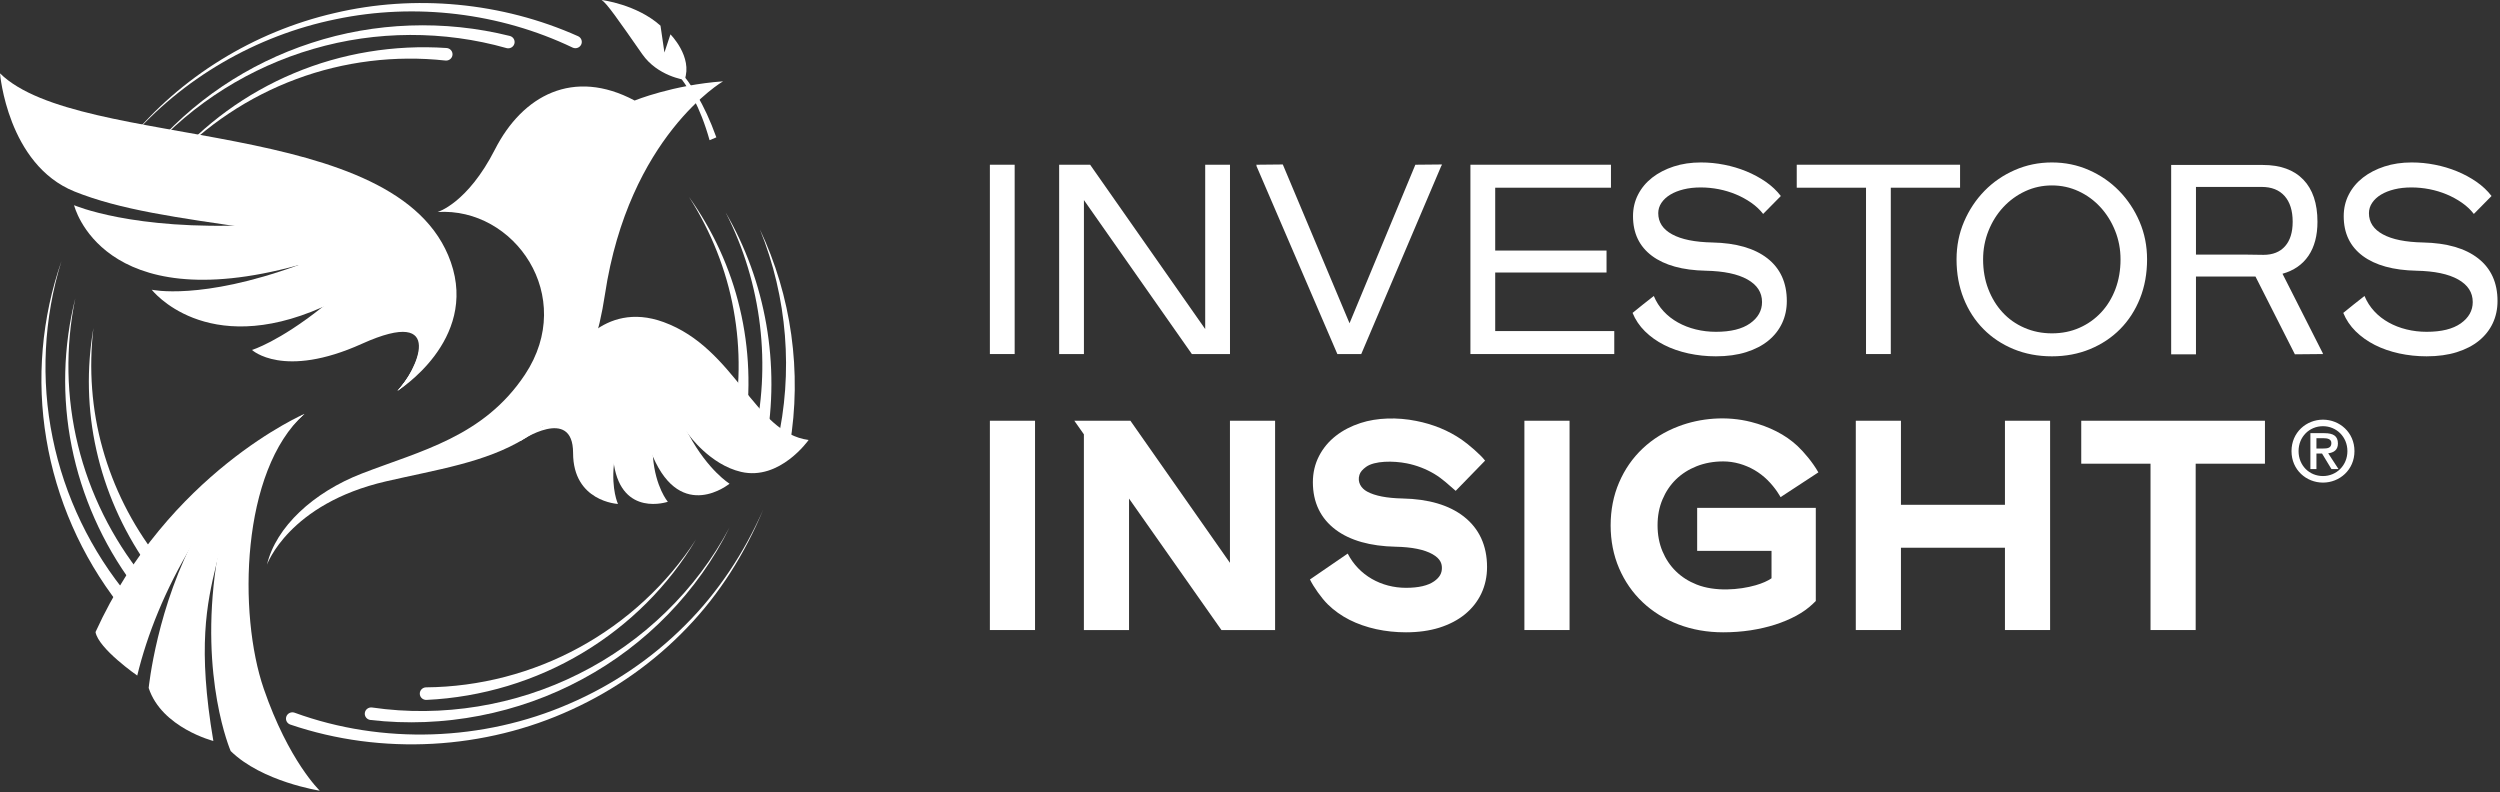 <svg width="366" height="116" viewBox="0 0 366 116" fill="none" xmlns="http://www.w3.org/2000/svg">
<rect x="0" y="0" width="366" height="116" fill="#333333" stroke="none"/>
<path d="M151.529 61.596H144.918V92.237H151.529V61.596Z" fill="white"/>
<path d="M205.341 72.978C203.037 72.931 201.293 72.592 200.156 71.973C199.258 71.488 198.692 70.584 199.02 69.526C199.154 69.094 199.468 68.735 199.985 68.357C201.228 67.447 203.979 67.444 205.958 67.836C207.391 68.12 208.773 68.654 210.021 69.403C211.166 70.09 212.113 70.996 213.114 71.86L217.417 67.436C216.725 66.536 214.977 65.045 213.974 64.35C213.007 63.687 211.953 63.12 210.841 62.663C209.726 62.21 208.546 61.858 207.339 61.624C204.583 61.067 201.586 61.143 199.187 61.929C197.817 62.372 196.608 63.001 195.588 63.792C194.531 64.616 193.699 65.612 193.111 66.756C192.508 67.918 192.205 69.21 192.205 70.596C192.205 73.555 193.334 75.9 195.563 77.567C197.662 79.129 200.607 79.963 204.326 80.04C206.698 80.087 208.507 80.454 209.705 81.126C210.936 81.817 211.094 82.574 211.094 83.16C211.094 83.946 210.744 84.542 209.962 85.1C209.064 85.733 207.677 86.057 205.846 86.057C202.241 86.057 198.94 84.245 197.306 81.043L191.777 84.835C192.301 85.914 193.451 87.553 194.393 88.482C195.304 89.378 196.372 90.136 197.57 90.746C198.738 91.336 200.052 91.798 201.487 92.113C202.893 92.418 204.355 92.57 205.831 92.57C207.638 92.57 209.28 92.341 210.715 91.893C212.177 91.431 213.438 90.774 214.457 89.94C215.502 89.092 216.313 88.063 216.871 86.881C217.425 85.704 217.704 84.403 217.704 83.012C217.704 79.877 216.56 77.39 214.302 75.622C212.153 73.946 209.14 73.055 205.341 72.978Z" fill="white"/>
<path d="M229.782 61.596H223.172V92.237H229.782V61.596Z" fill="white"/>
<path d="M266.21 69.155C265.359 67.658 264.086 66.174 263.168 65.307C262.268 64.464 261.218 63.735 260.05 63.144C258.928 62.572 257.682 62.11 256.349 61.772C252.789 60.862 248.925 61.195 245.735 62.415C243.722 63.177 241.956 64.273 240.489 65.66C239.017 67.047 237.854 68.719 237.033 70.639C236.212 72.549 235.797 74.665 235.797 76.914C235.797 79.168 236.212 81.278 237.033 83.194C237.853 85.104 239.017 86.782 240.486 88.168C241.948 89.55 243.711 90.646 245.734 91.418C247.74 92.185 249.94 92.57 252.274 92.57C253.62 92.57 254.963 92.475 256.267 92.28C257.558 92.08 258.773 91.799 259.875 91.446C260.985 91.089 262.02 90.655 262.954 90.155C263.911 89.635 264.729 89.049 265.388 88.416L265.832 87.987V74.354H248.464V80.644H259.351V84.661C258.795 85.047 258.023 85.39 257.046 85.676C254.606 86.381 251.072 86.648 248.376 85.571C247.211 85.109 246.193 84.461 245.353 83.637C244.52 82.827 243.857 81.836 243.384 80.706C242.908 79.567 242.667 78.295 242.667 76.913C242.667 75.517 242.902 74.278 243.386 73.126C243.857 71.996 244.522 71.01 245.355 70.191C246.2 69.371 247.22 68.719 248.386 68.256C249.566 67.79 250.875 67.551 252.272 67.551C253.058 67.551 253.855 67.661 254.637 67.88C255.417 68.1 256.167 68.418 256.864 68.823C257.542 69.219 258.176 69.705 258.739 70.258C259.999 71.494 260.674 72.782 260.674 72.782L266.21 69.155Z" fill="white"/>
<path d="M293.524 73.903H278.298V61.596H271.688V92.237H278.298V80.187H293.524V92.237H300.135V61.596H293.524V73.903Z" fill="white"/>
<path d="M304.695 61.596V67.885H314.836V92.237H321.447V67.885H331.588V61.596H304.695Z" fill="white"/>
<path d="M148.546 51.832H144.918V24.116H148.546V51.832Z" fill="white"/>
<path d="M176.441 48.173V24.116H180.07V51.832H174.489L158.687 29.291V51.832H155.059V24.116H159.595L176.441 48.173Z" fill="white"/>
<path d="M183.945 24.298L183.977 24.264C183.958 24.264 183.945 24.241 183.945 24.188C183.924 24.164 183.914 24.14 183.914 24.117L187.802 24.078L197.571 47.325L207.208 24.116L211.096 24.078C211.075 24.116 211.065 24.149 211.065 24.187C211.043 24.263 211.021 24.297 211 24.297L199.288 51.831H195.789L183.945 24.298Z" fill="white"/>
<path d="M236.329 48.468V51.832H215.27V24.116H235.844V27.48H218.898V36.681H235.196V39.897H218.898V48.468H236.329Z" fill="white"/>
<path d="M260.715 28.695L258.124 31.321C257.648 30.706 257.065 30.158 256.373 29.677C255.681 29.196 254.938 28.791 254.139 28.457C253.338 28.124 252.502 27.871 251.628 27.699C250.751 27.528 249.872 27.442 248.986 27.442C248.08 27.442 247.247 27.533 246.492 27.718C245.737 27.904 245.083 28.162 244.532 28.495C243.981 28.828 243.549 29.229 243.235 29.695C242.922 30.162 242.767 30.668 242.767 31.21C242.767 32.54 243.447 33.574 244.811 34.312C246.174 35.055 248.131 35.446 250.686 35.499C254.168 35.57 256.857 36.347 258.751 37.824C260.643 39.305 261.59 41.388 261.59 44.07C261.59 45.252 261.357 46.338 260.893 47.325C260.427 48.311 259.757 49.159 258.88 49.874C258.006 50.588 256.923 51.15 255.636 51.555C254.349 51.96 252.875 52.165 251.209 52.165C249.824 52.165 248.484 52.023 247.185 51.741C245.888 51.455 244.702 51.046 243.632 50.502C242.561 49.959 241.626 49.292 240.825 48.506C240.026 47.715 239.421 46.819 239.008 45.809L240.564 44.551L242.118 43.331C242.463 44.17 242.939 44.913 243.544 45.566C244.149 46.219 244.851 46.767 245.649 47.21C246.448 47.658 247.323 47.996 248.275 48.229C249.224 48.463 250.207 48.577 251.223 48.577C253.382 48.577 255.045 48.167 256.211 47.343C257.379 46.514 257.962 45.475 257.962 44.218C257.962 42.812 257.248 41.712 255.822 40.911C254.397 40.11 252.366 39.687 249.732 39.634C246.32 39.563 243.69 38.834 241.844 37.457C239.996 36.075 239.073 34.141 239.073 31.654C239.073 30.496 239.321 29.438 239.819 28.476C240.314 27.514 241.006 26.689 241.893 25.998C242.777 25.312 243.826 24.769 245.035 24.373C246.245 23.978 247.573 23.783 249.02 23.783C250.164 23.783 251.298 23.892 252.42 24.116C253.544 24.335 254.617 24.654 255.645 25.074C256.67 25.493 257.622 26.008 258.496 26.608C259.37 27.213 260.111 27.909 260.715 28.695Z" fill="white"/>
<path d="M276.813 51.832H273.185V27.48H263.043V24.116H286.954V27.48H276.812V51.832H276.813Z" fill="white"/>
<path d="M286.438 37.972C286.438 36.004 286.804 34.16 287.538 32.45C288.273 30.734 289.272 29.234 290.535 27.938C291.8 26.646 293.279 25.632 294.974 24.893C296.669 24.15 298.478 23.783 300.402 23.783C302.322 23.783 304.127 24.15 305.812 24.893C307.495 25.632 308.972 26.646 310.234 27.938C311.497 29.234 312.495 30.734 313.231 32.45C313.965 34.16 314.331 36.004 314.331 37.972C314.331 40.045 313.987 41.946 313.297 43.685C312.604 45.419 311.638 46.915 310.397 48.173C309.154 49.431 307.68 50.407 305.973 51.113C304.268 51.813 302.41 52.166 300.402 52.166C298.371 52.166 296.501 51.813 294.797 51.113C293.09 50.408 291.615 49.431 290.375 48.173C289.131 46.915 288.165 45.419 287.475 43.685C286.782 41.946 286.438 40.045 286.438 37.972ZM290.326 37.972C290.326 39.549 290.578 40.998 291.086 42.318C291.593 43.633 292.29 44.776 293.177 45.734C294.061 46.696 295.124 47.449 296.368 47.987C297.609 48.531 298.954 48.802 300.402 48.802C301.871 48.802 303.214 48.531 304.435 47.987C305.655 47.449 306.713 46.696 307.609 45.734C308.505 44.776 309.202 43.633 309.7 42.318C310.196 40.998 310.446 39.549 310.446 37.972C310.446 36.495 310.181 35.099 309.652 33.779C309.122 32.459 308.403 31.311 307.495 30.325C306.589 29.339 305.526 28.562 304.304 27.995C303.085 27.428 301.783 27.147 300.401 27.147C299.019 27.147 297.718 27.428 296.496 27.995C295.277 28.562 294.206 29.339 293.288 30.325C292.37 31.311 291.647 32.459 291.12 33.779C290.59 35.099 290.326 36.495 290.326 37.972Z" fill="white"/>
<path d="M340.085 51.832L335.971 51.87L330.203 40.488H321.49V51.87H317.859V24.15H331.274C333.844 24.15 335.821 24.864 337.202 26.294C338.584 27.723 339.276 29.781 339.276 32.468C339.276 34.489 338.839 36.142 337.965 37.438C337.088 38.729 335.82 39.611 334.157 40.077L340.022 51.646C340.041 51.646 340.053 51.67 340.053 51.722C340.074 51.77 340.085 51.808 340.085 51.832ZM321.489 37.271C322.915 37.271 324.226 37.271 325.426 37.271C326.623 37.271 327.665 37.271 328.551 37.271C329.588 37.295 330.528 37.31 331.371 37.31C332.73 37.31 333.785 36.89 334.528 36.052C335.273 35.213 335.647 34.017 335.647 32.469C335.647 30.84 335.252 29.586 334.464 28.695C333.675 27.809 332.558 27.366 331.11 27.366H321.489V37.271H321.489Z" fill="white"/>
<path d="M364.762 28.695L362.171 31.321C361.695 30.706 361.112 30.158 360.42 29.677C359.728 29.196 358.985 28.791 358.186 28.457C357.385 28.124 356.549 27.871 355.675 27.699C354.798 27.528 353.919 27.442 353.032 27.442C352.127 27.442 351.294 27.533 350.539 27.718C349.783 27.904 349.13 28.162 348.579 28.495C348.028 28.828 347.595 29.229 347.282 29.695C346.969 30.162 346.813 30.668 346.813 31.21C346.813 32.54 347.494 33.574 348.858 34.312C350.221 35.055 352.178 35.446 354.733 35.499C358.215 35.57 360.904 36.347 362.798 37.824C364.69 39.305 365.637 41.388 365.637 44.07C365.637 45.252 365.404 46.338 364.94 47.325C364.474 48.311 363.803 49.159 362.927 49.874C362.053 50.588 360.97 51.15 359.683 51.555C358.395 51.96 356.922 52.165 355.255 52.165C353.871 52.165 352.531 52.023 351.231 51.741C349.935 51.455 348.749 51.046 347.679 50.502C346.607 49.959 345.673 49.292 344.871 48.506C344.073 47.715 343.468 46.819 343.055 45.809L344.611 44.551L346.165 43.331C346.51 44.17 346.986 44.913 347.591 45.566C348.195 46.219 348.897 46.767 349.696 47.21C350.495 47.658 351.369 47.996 352.321 48.229C353.271 48.463 354.254 48.577 355.27 48.577C357.429 48.577 359.092 48.167 360.258 47.343C361.426 46.514 362.009 45.475 362.009 44.218C362.009 42.812 361.294 41.712 359.869 40.911C358.444 40.11 356.413 39.687 353.779 39.634C350.367 39.563 347.736 38.834 345.891 37.457C344.043 36.075 343.12 34.141 343.12 31.654C343.12 30.496 343.368 29.438 343.866 28.476C344.361 27.514 345.053 26.689 345.94 25.998C346.824 25.312 347.872 24.769 349.082 24.373C350.292 23.978 351.62 23.783 353.067 23.783C354.211 23.783 355.345 23.892 356.467 24.116C357.592 24.335 358.665 24.654 359.692 25.074C360.717 25.493 361.669 26.008 362.543 26.608C363.417 27.213 364.157 27.909 364.762 28.695Z" fill="white"/>
<path d="M180.064 61.596V82.399L165.492 61.596H157.281L158.681 63.587V92.237H165.291V72.992L178.818 92.237H186.674V61.596H180.064Z" fill="white"/>
<path d="M340.085 61.438C337.651 61.438 335.477 63.293 335.477 66.044C335.477 68.797 337.651 70.653 340.085 70.653C342.506 70.653 344.693 68.797 344.693 66.044C344.693 63.293 342.506 61.438 340.085 61.438ZM340.085 69.693C338.082 69.693 336.509 68.145 336.509 66.044C336.509 63.956 338.082 62.395 340.085 62.395C342.051 62.395 343.66 63.956 343.66 66.044C343.66 68.145 342.051 69.693 340.085 69.693Z" fill="white"/>
<path d="M342.272 64.927C342.272 63.846 341.609 63.415 340.295 63.415H338.242V68.673H339.127V66.401H339.949L341.326 68.673H342.358L340.848 66.363C341.658 66.266 342.272 65.886 342.272 64.927ZM339.126 65.664V64.153H340.146C340.675 64.153 341.313 64.238 341.313 64.866C341.313 65.603 340.735 65.664 340.073 65.664H339.126Z" fill="white"/>
<path d="M18.898 20.492C26.408 11.284 37.167 4.64 48.961 1.917C60.741 -0.875 73.499 0.328 84.623 5.297C85.096 5.506 85.306 6.051 85.092 6.515C84.879 6.978 84.323 7.185 83.851 6.976C83.844 6.973 83.832 6.967 83.826 6.964C73.205 1.889 60.821 0.368 49.166 2.814C37.507 5.194 26.652 11.478 18.898 20.492Z" fill="white"/>
<path d="M17.423 88.505C11.902 81.415 8.234 73.009 6.786 64.281C5.319 55.554 6.097 46.517 9 38.223C6.394 46.613 5.962 55.593 7.709 64.117C9.438 72.643 13.321 80.702 18.895 87.364C19.224 87.757 19.166 88.337 18.765 88.66C18.365 88.982 17.773 88.925 17.444 88.532C17.439 88.525 17.429 88.513 17.423 88.505Z" fill="white"/>
<path d="M111.72 74.646C109.087 80.955 105.411 86.892 100.606 91.878C95.834 96.881 90.06 100.976 83.701 103.879C71.003 109.743 55.912 110.639 42.506 106.078C42.015 105.916 41.751 105.393 41.916 104.912C42.082 104.43 42.614 104.171 43.106 104.333C43.111 104.335 43.129 104.341 43.134 104.342C55.978 109.033 70.698 108.528 83.315 103.04C89.629 100.325 95.425 96.414 100.268 91.56C105.144 86.723 108.941 80.898 111.72 74.646Z" fill="white"/>
<path d="M21.855 22.265C27.985 14.905 36.319 9.288 45.598 6.281C54.869 3.241 65.071 2.878 74.632 5.261C75.134 5.386 75.439 5.886 75.312 6.379C75.186 6.872 74.675 7.171 74.173 7.047C74.164 7.044 74.15 7.041 74.142 7.038C65.004 4.45 55.079 4.465 45.88 7.159C36.676 9.82 28.225 15.102 21.855 22.265Z" fill="white"/>
<path d="M19.419 85.512C14.999 79.512 11.94 72.597 10.502 65.398C9.053 58.199 9.249 50.727 11.025 43.669C9.554 50.797 9.693 58.2 11.419 65.201C13.133 72.206 16.41 78.8 20.917 84.404C21.238 84.803 21.169 85.382 20.762 85.697C20.354 86.013 19.764 85.944 19.443 85.545C19.436 85.535 19.426 85.522 19.419 85.512Z" fill="white"/>
<path d="M106.807 77.206C102.225 86.537 94.573 94.43 85.225 99.441C75.901 104.49 64.916 106.643 54.234 105.404C53.719 105.346 53.349 104.889 53.409 104.384C53.468 103.879 53.934 103.517 54.448 103.575C54.456 103.575 54.471 103.578 54.479 103.578C64.731 105.072 75.48 103.319 84.785 98.628C94.109 93.977 101.943 86.402 106.807 77.206Z" fill="white"/>
<path d="M25.008 23.827C29.836 18.181 36.056 13.639 43.035 10.719C50.008 7.785 57.734 6.51 65.376 7.029C65.893 7.064 66.284 7.503 66.248 8.011C66.213 8.518 65.765 8.901 65.248 8.866C65.236 8.865 65.22 8.864 65.208 8.863C57.886 8.064 50.341 8.978 43.386 11.573C36.428 14.153 30.072 18.382 25.008 23.827Z" fill="white"/>
<path d="M21.387 82.484C17.909 77.446 15.425 71.786 14.114 65.898C12.787 60.011 12.669 53.906 13.679 48.022C12.979 53.95 13.423 59.981 15.025 65.679C16.613 71.379 19.318 76.741 22.912 81.412C23.226 81.817 23.145 82.395 22.731 82.702C22.318 83.009 21.729 82.93 21.416 82.524C21.407 82.513 21.395 82.496 21.387 82.484Z" fill="white"/>
<path d="M113.776 64.863C116.138 54.595 115.283 43.542 111.246 33.587C115.857 43.295 117.438 54.464 115.618 65.213C115.535 65.715 115.053 66.056 114.541 65.975C114.029 65.894 113.682 65.421 113.765 64.918C113.767 64.901 113.772 64.879 113.776 64.863Z" fill="white"/>
<path d="M110.287 64.731C112.953 53.615 111.572 41.487 106.227 31.093C112.123 41.191 114.265 53.441 112.126 65.1C112.037 65.601 111.55 65.936 111.04 65.85C110.529 65.762 110.187 65.285 110.276 64.784C110.279 64.769 110.284 64.746 110.287 64.731Z" fill="white"/>
<path d="M107.174 62.872C108.371 57.14 108.463 51.157 107.397 45.342C106.345 39.522 104.103 33.89 100.871 28.833C104.363 33.72 106.933 39.281 108.315 45.155C109.712 51.023 109.952 57.182 109.021 63.197C108.943 63.7 108.465 64.046 107.952 63.97C107.439 63.893 107.087 63.424 107.165 62.921C107.167 62.906 107.171 62.887 107.174 62.872Z" fill="white"/>
<path d="M101.891 78.988C97.901 85.723 92.146 91.481 85.3 95.572C78.463 99.677 70.531 102.089 62.442 102.466C61.924 102.492 61.483 102.1 61.458 101.592C61.433 101.084 61.832 100.652 62.35 100.627C62.361 100.627 62.377 100.627 62.388 100.627C70.171 100.564 77.964 98.541 84.826 94.777C91.696 91.028 97.633 85.564 101.891 78.988Z" fill="white"/>
<path d="M58.188 57.218C58.188 57.218 70.023 49.88 66.001 38.379C58.422 16.704 11.685 22.201 0 10.738C0 10.738 1.091 24.086 10.909 28.038C17.571 30.719 25.87 31.862 37.346 33.514C49.983 35.334 69.551 45.196 58.188 57.218Z" fill="white"/>
<path d="M44.564 60.598C44.564 60.598 24.614 69.2 13.984 92.533C14.416 94.974 20.093 98.903 20.093 98.903C22.957 87.038 30.651 72.253 44.564 60.598Z" fill="white"/>
<path d="M76.171 64.564L74.57 62.457L83.6 52.257C83.6 52.257 88.105 43.845 97.161 47.157C107.681 51.003 110.415 63.371 118.382 64.412C118.382 64.412 114.183 70.403 108.498 69.084C103.94 68.025 100.852 63.665 100.852 63.665C96.912 58.445 87.182 56.022 76.171 64.564Z" fill="white"/>
<path d="M95.589 66.846C99.789 76.579 106.804 70.81 106.804 70.81C106.804 70.81 103.718 68.934 100.853 63.665C98.026 58.467 90.627 50.184 79.434 62.321C79.434 62.321 91.243 56.774 95.589 66.846Z" fill="white"/>
<path d="M89.879 67.991C91.099 75.754 97.77 73.461 97.77 73.461C97.77 73.461 95.942 71.325 95.59 66.846C95.197 61.858 89.672 54.036 78.539 62.828C78.54 62.828 88.303 57.976 89.879 67.991Z" fill="white"/>
<path d="M76.17 64.564C76.17 64.564 83.899 59.353 83.899 66.308C83.899 73.461 90.471 73.777 90.471 73.777C90.471 73.777 89.49 71.708 89.877 67.991C90.264 64.275 87.689 58.372 78.955 62.614C78.955 62.614 75.547 63.954 76.17 64.564Z" fill="white"/>
<path d="M56.505 70.471C71.366 67.034 85.059 66.342 88.56 43.132C92.061 19.922 105.854 11.907 105.854 11.907C98.515 12.432 92.91 14.717 92.91 14.717C83.931 9.936 76.493 13.972 72.46 21.882C68.429 29.793 64.055 31.041 64.055 31.041C75.302 30.313 84.461 43.362 76.858 54.834C70.81 63.958 61.564 65.997 52.968 69.327C45.877 72.073 40.388 77.15 39.086 82.667C39.086 82.667 42.252 73.767 56.505 70.471Z" fill="white"/>
<path d="M58.185 57.218C58.185 57.218 64.903 52.825 63.25 45.196C61.658 37.853 52.449 32.194 36.932 32.935C19.407 33.772 10.844 30.039 10.844 30.039C10.844 30.039 14.848 46.721 43.575 38.848C43.574 38.848 71.718 41.672 58.185 57.218Z" fill="white"/>
<path d="M47.154 44.988C30.084 52.552 22.211 42.414 22.211 42.414C22.211 42.414 29.38 44.026 43.576 38.848C55.611 34.458 62.681 42.555 63.041 48.014C63.402 53.474 58.187 57.218 58.187 57.218C58.187 57.218 65.293 49.829 58.65 44.864C56.064 42.93 48.46 44.41 47.154 44.988Z" fill="white"/>
<path d="M58.19 57.218C60.9 54.442 65.586 44.641 52.983 50.331C41.471 55.529 36.891 51.233 36.891 51.233C36.891 51.233 40.773 50.062 47.156 44.988C53.538 39.914 60.761 41.773 62.062 47.257C62.992 51.177 60.546 54.906 58.19 57.218Z" fill="white"/>
<path d="M31.661 82.657C30.273 88.361 28.902 94.792 31.235 108.479C31.235 108.479 23.675 106.543 21.766 100.719C21.766 100.719 22.959 88.63 29.058 77.694C32.86 70.875 36.519 65.59 44.567 60.599C44.567 60.599 35.132 68.385 31.661 82.657Z" fill="white"/>
<path d="M44.562 60.598C35.263 68.927 34.847 89.899 38.616 100.839C42.261 111.42 46.817 115.757 46.817 115.757C46.817 115.757 38.365 114.459 33.771 109.952C33.771 109.952 29.177 99.364 31.656 82.657C33.161 72.507 40.291 63.157 44.562 60.598Z" fill="white"/>
<path d="M104.873 20.109C101.278 10.079 96.695 8.026 96.695 8.026L96.422 8.294C96.422 8.294 101.117 10.671 103.883 20.525L104.873 20.109Z" fill="white"/>
<path d="M100.226 11.687C100.226 11.687 96.286 11.172 94.017 7.918C90.488 2.859 88.814 0.448 88.078 0C88.078 0 93.176 0.61 96.697 3.759L97.272 7.689L98.153 5.03C98.153 5.03 101.439 8.319 100.226 11.687Z" fill="white"/>
</svg>

